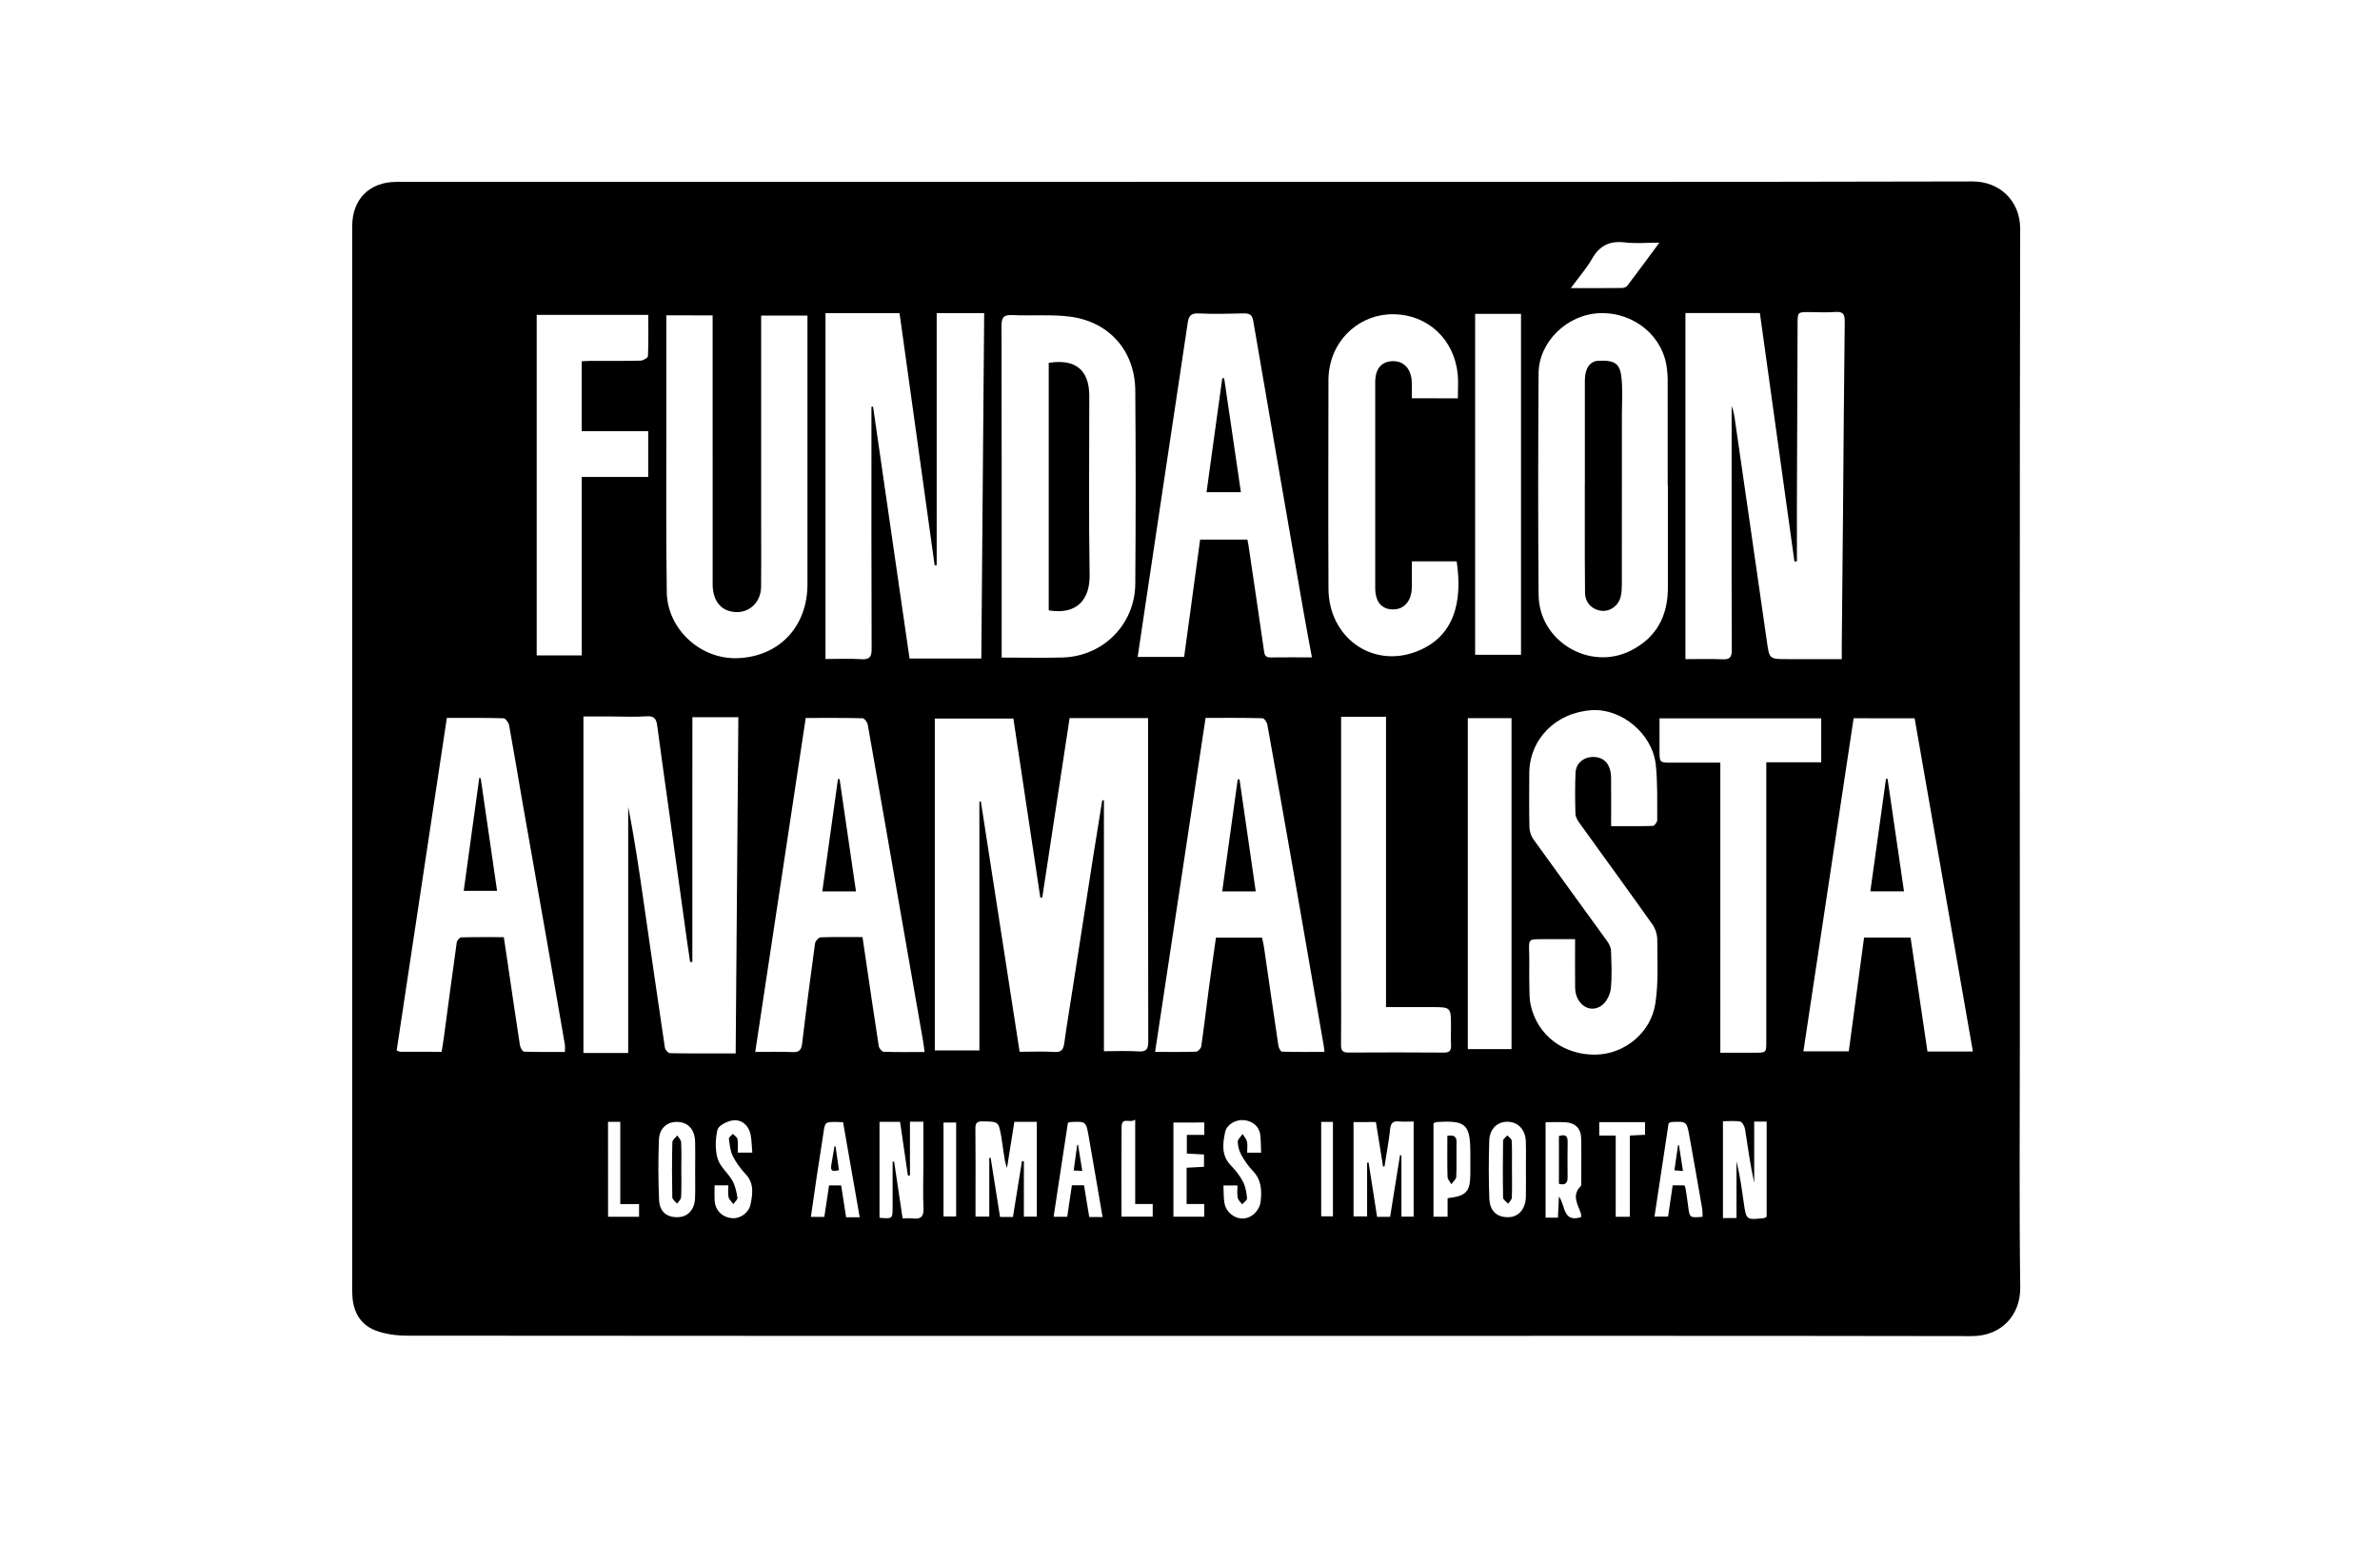 <?xml version="1.0" encoding="UTF-8"?>
<!DOCTYPE svg PUBLIC '-//W3C//DTD SVG 1.0//EN'
          'http://www.w3.org/TR/2001/REC-SVG-20010904/DTD/svg10.dtd'>
<svg height="525.6" viewBox="0 0 800.4 525.6" width="800.4" xmlns="http://www.w3.org/2000/svg" xmlns:xlink="http://www.w3.org/1999/xlink"
><path d="M398.68,61.16c88.23,0,176.47,0.09,264.7-0.13c8.95-0.02,16.03,6.39,16.01,15.94c-0.19,91.1-0.11,182.21-0.11,273.31 c0,27.57-0.23,55.14,0.13,82.71c0.12,9.11-6.09,16.41-16.32,16.4c-79.54-0.15-159.08-0.08-238.62-0.07 c-95.83,0-191.66,0.02-287.48-0.08c-3.69,0-7.63-0.51-11.01-1.87c-4.91-1.98-7.24-6.35-7.48-11.66c-0.11-2.39-0.05-4.79-0.05-7.19 c0-117.48,0-234.95,0-352.43c0-9.13,5.8-14.92,14.94-14.92C221.82,61.16,310.25,61.16,398.68,61.16z M350.52,301.86 c-0.22,0.01-0.44,0.02-0.66,0.03c-3.02-20.11-6.05-40.21-9.06-60.22c-9.03,0-17.75,0-26.42,0c0,37.37,0,74.48,0,111.63 c5.03,0,9.84,0,14.99,0c0-28.06,0-55.87,0-83.69c0.17-0.01,0.33-0.02,0.5-0.02c4.34,28,8.67,56.01,13.03,84.17 c4.18,0,7.97-0.18,11.73,0.06c2.48,0.16,3.01-0.98,3.3-3.06c0.86-6.21,1.9-12.39,2.86-18.59c2.25-14.48,4.49-28.95,6.75-43.43 c1.02-6.53,2.1-13.06,3.15-19.59c0.19,0.02,0.38,0.03,0.56,0.05c0,28.02,0,56.04,0,84.37c4.06,0,7.84-0.18,11.6,0.06 c2.72,0.18,3.32-0.76,3.31-3.36c-0.08-35.16-0.05-70.31-0.05-105.47c0-1.05,0-2.11,0-3.27c-9,0-17.56,0-26.4,0 C356.65,261.7,353.58,281.78,350.52,301.86z M604.31,188.8c-0.28,0.01-0.56,0.02-0.84,0.03c-3.89-27.95-7.78-55.89-11.62-83.54 c-8.82,0-16.95,0-25.03,0c0,38.91,0,77.51,0,116.41c4.3,0,8.39-0.15,12.45,0.05c2.59,0.13,3.16-0.82,3.14-3.25 c-0.1-15.48-0.06-30.96-0.06-46.45c0-11.84,0-23.67,0-35.51c0.71,1.78,0.96,3.62,1.22,5.45c3.55,24.57,7.12,49.13,10.63,73.71 c0.85,5.98,0.76,5.99,6.94,5.99c4.3,0,8.59,0,12.89,0c1.66,0,3.33,0,5.36,0c0-1.78-0.01-3.15,0-4.52 c0.14-15.18,0.3-30.36,0.43-45.54c0.18-21.17,0.31-42.34,0.57-63.52c0.03-2.47-0.61-3.37-3.16-3.18c-2.88,0.22-5.79,0.06-8.69,0.04 c-3.95-0.02-3.99-0.03-4.01,3.84c-0.09,20.48-0.16,40.95-0.23,61.43C604.3,176.44,604.31,182.62,604.31,188.8z M277.62,221.65 c4.23,0,8.12-0.19,11.98,0.06c2.79,0.18,3.54-0.67,3.53-3.45c-0.1-25.36-0.06-50.73-0.06-76.09c0-1.78,0-3.57,0-5.35 c0.18-0.02,0.36-0.03,0.54-0.05c4.09,28.21,8.17,56.43,12.27,84.71c8.18,0,16.01,0,24.14,0c0.32-38.81,0.64-77.4,0.96-116.17 c-5.38,0-10.4,0-15.97,0c0,28.4,0,56.6,0,84.79c-0.23,0.01-0.46,0.01-0.69,0.02c-3.92-28.19-7.85-56.39-11.8-84.79 c-8.3,0-16.52,0-24.9,0C277.62,144.05,277.62,182.65,277.62,221.65z M232.84,323.53c-0.25,0.01-0.49,0.03-0.74,0.04 c-0.34-2.23-0.69-4.46-1-6.7c-2.08-15-4.16-30.01-6.24-45.01c-1.29-9.28-2.61-18.55-3.84-27.83c-0.29-2.2-0.99-3.28-3.54-3.11 c-3.88,0.27-7.79,0.07-11.68,0.06c-3.16,0-6.32,0-9.59,0c0,37.96,0,75.46,0,113.17c5,0,9.83,0,15.05,0c0-27.7,0-55.21,0-82.72 c2.11,10.49,3.63,21.01,5.15,31.53c2.38,16.49,4.74,32.98,7.2,49.45c0.11,0.7,1.12,1.81,1.72,1.82c7.26,0.13,14.53,0.08,22.08,0.08 c0.3-37.93,0.6-75.5,0.9-113.07c-5.35,0-10.17,0-15.46,0C232.84,268.85,232.84,296.19,232.84,323.53z M336.86,221.17 c7.11,0,13.78,0.15,20.45-0.03c13.66-0.36,24.39-11.11,24.49-24.8c0.16-21.66,0.17-43.31,0-64.97 c-0.11-13.44-8.85-23.31-22.27-24.91c-6.3-0.76-12.76-0.18-19.13-0.49c-3-0.15-3.6,0.93-3.59,3.73 c0.09,35.93,0.06,71.86,0.06,107.79C336.86,218.56,336.86,219.64,336.86,221.17z M224.09,106.05c0,1.21,0,2.09,0,2.98 c0,10.59-0.01,21.17,0,31.76c0.02,19.48-0.14,38.95,0.15,58.42c0.18,12.24,11.28,22.86,24.32,22.14 c13.89-0.77,22.99-10.92,22.99-24.84c0.01-29.06,0-58.13,0-87.19c0-1.06,0-2.11,0-3.18c-5.38,0-10.33,0-15.57,0 c0,1.27,0,2.34,0,3.41c0,22.77,0,45.54,0,68.32c0,6.49,0.06,12.99-0.02,19.48c-0.08,5.92-4.97,9.67-10.54,8.21 c-3.64-0.96-5.75-4.24-5.75-9.08c-0.01-28.96-0.01-57.93-0.01-86.89c0-1.14,0-2.29,0-3.51 C234.28,106.05,229.41,106.05,224.09,106.05z M560.91,163.27c-0.02,0-0.04,0-0.06,0c0-11.98,0.01-23.96-0.01-35.94 c0-0.99-0.13-1.99-0.22-2.98c-1.04-11.09-10.91-19.39-22.6-19.02c-10.86,0.35-20.53,9.59-20.59,20.22 c-0.15,24.86-0.21,49.71,0.01,74.57c0.14,15.52,17.12,25.68,30.98,18.72c8.6-4.32,12.49-11.62,12.49-21.13 C560.9,186.23,560.91,174.75,560.91,163.27z M441.2,221.1c-1.02-5.57-2-10.64-2.88-15.72c-5.64-32.47-11.29-64.95-16.85-97.44 c-0.35-2.06-1.26-2.57-3.18-2.53c-5.09,0.12-10.2,0.25-15.28,0.01c-2.52-0.12-3.25,0.91-3.57,3.08c-2.2,14.89-4.47,29.77-6.7,44.65 c-2.55,16.95-5.08,33.91-7.62,50.86c-0.83,5.57-1.66,11.15-2.52,16.94c5.35,0,10.3,0,15.63,0c1.79-13.19,3.58-26.34,5.37-39.46 c5.5,0,10.65,0,15.89,0c0.14,0.64,0.26,1.11,0.33,1.59c1.75,11.83,3.52,23.67,5.22,35.51c0.2,1.4,0.29,2.55,2.15,2.53 C431.67,221.06,436.15,221.1,441.2,221.1z M253.99,353.81c4.59,0,8.58-0.14,12.56,0.05c2.42,0.12,2.98-0.91,3.24-3.09 c1.32-11.17,2.78-22.32,4.31-33.46c0.11-0.78,1.19-2.01,1.86-2.04c4.67-0.18,9.35-0.09,14.1-0.09c0.28,1.85,0.51,3.42,0.74,4.99 c1.56,10.56,3.09,21.13,4.73,31.68c0.11,0.73,1.05,1.88,1.64,1.9c4.46,0.16,8.93,0.09,13.78,0.09c-0.22-1.59-0.36-2.84-0.58-4.08 c-2.33-13.35-4.68-26.69-7-40.04c-3.83-21.99-7.64-43.99-11.54-65.97c-0.15-0.83-1.13-2.15-1.75-2.17 c-6.27-0.16-12.55-0.1-19.11-0.1C265.3,278.92,259.68,316.13,253.99,353.81z M405.44,241.46c-5.69,37.62-11.31,74.81-16.98,112.34 c4.85,0,9.33,0.07,13.79-0.08c0.62-0.02,1.63-1.08,1.73-1.76c0.93-6.4,1.67-12.83,2.52-19.24c0.77-5.79,1.62-11.56,2.43-17.36 c5.37,0,10.41,0,15.49,0c0.25,1.15,0.51,2.11,0.65,3.1c1.61,11.06,3.19,22.12,4.85,33.18c0.11,0.76,0.75,2.06,1.18,2.07 c4.73,0.15,9.46,0.09,14.33,0.09c-0.13-1.07-0.17-1.56-0.25-2.04c-3.34-19.24-6.67-38.48-10.03-57.71 c-2.94-16.78-5.91-33.55-8.94-50.31c-0.15-0.83-1.06-2.16-1.64-2.17C418.29,241.4,412.01,241.46,405.44,241.46z M623.38,241.58 c-5.63,37.36-11.26,74.65-16.89,112.02c5.42,0,10.26,0,15.26,0c1.73-12.89,3.43-25.58,5.14-38.26c5.34,0,10.4,0,15.64,0 c1.9,12.82,3.78,25.49,5.68,38.33c5.09,0,9.94,0,15.28,0c-6.56-37.51-13.09-74.82-19.6-112.08 C636.79,241.58,630.22,241.58,623.38,241.58z M148.51,353.77c0.26-1.63,0.53-3.08,0.72-4.53c1.45-10.75,2.86-21.5,4.37-32.24 c0.09-0.66,0.94-1.71,1.47-1.72c4.76-0.13,9.53-0.08,14.37-0.08c0.51,3.39,0.96,6.43,1.41,9.48c1.32,8.97,2.62,17.95,4.01,26.91 c0.12,0.79,0.88,2.11,1.39,2.12c4.56,0.17,9.12,0.1,13.73,0.1c0-1.1,0.1-1.79-0.01-2.46c-1.85-10.78-3.71-21.57-5.6-32.34 c-2.89-16.49-5.82-32.97-8.71-49.47c-1.49-8.53-2.88-17.08-4.44-25.6c-0.17-0.91-1.22-2.34-1.9-2.36 c-6.26-0.18-12.53-0.11-19.04-0.11c-5.65,37.47-11.27,74.68-16.88,111.86c0.66,0.24,0.93,0.42,1.2,0.42 C139.08,353.77,143.57,353.77,148.51,353.77z M529.71,315.88c-3.98,0-7.56,0-11.14,0c-4.53,0-4.46-0.01-4.31,4.46 c0.11,3.49-0.03,6.99,0.05,10.48c0.06,2.49-0.05,5.05,0.51,7.44c2.36,10.09,11.07,16.58,21.75,16.46 c9.62-0.11,18.62-7.23,20.14-17.25c1.07-7.03,0.65-14.31,0.63-21.48c0-1.73-0.67-3.72-1.67-5.14 c-8.06-11.37-16.29-22.63-24.43-33.95c-0.67-0.93-1.38-2.09-1.41-3.16c-0.14-4.59-0.17-9.19,0.02-13.77 c0.14-3.28,2.73-5.4,6.02-5.37c3.73,0.04,5.89,2.54,5.94,7.09c0.06,5.27,0.01,10.53,0.01,16.18c4.95,0,9.51,0.07,14.07-0.09 c0.52-0.02,1.44-1.29,1.44-1.98c-0.04-6.17,0.16-12.39-0.48-18.51c-1.1-10.51-11.5-19.1-21.62-18.42 c-12.02,0.81-20.84,9.71-20.93,21.15c-0.04,6.09-0.09,12.18,0.05,18.27c0.03,1.37,0.58,2.94,1.38,4.06 c8.19,11.41,16.5,22.74,24.72,34.14c0.66,0.92,1.29,2.11,1.33,3.2c0.15,4.29,0.39,8.62-0.07,12.86c-0.22,2.02-1.49,4.52-3.1,5.67 c-4.02,2.87-8.82-0.51-8.89-6.03C529.65,326.91,529.71,321.64,529.71,315.88z M490.28,133.97c0-2.88,0.21-5.48-0.04-8.03 c-1.11-11.59-9.84-20.01-21.34-20.25c-11.34-0.24-20.38,8.09-21.87,18.65c-0.14,0.98-0.27,1.98-0.27,2.97 c-0.02,23.57-0.1,47.13,0.01,70.7c0.08,16.33,14.62,26.84,29.52,21.16c12.85-4.89,15.62-16.77,13.59-30.36c-4.95,0-9.89,0-15.08,0 c0,3.08,0.04,5.96-0.01,8.84c-0.07,4.42-2.54,7.3-6.2,7.32c-3.91,0.03-6.09-2.47-6.1-7.23c-0.03-23.07-0.03-46.13,0-69.2 c0-4.55,2.14-7.01,5.94-7.07c3.77-0.06,6.24,2.7,6.36,7.14c0.05,1.75,0.01,3.5,0.01,5.35C480.15,133.97,485.01,133.97,490.28,133.97 z M180.49,105.91c0,38.34,0,76.49,0,114.52c5.16,0,9.99,0,15.15,0c0-20.08,0-39.88,0-60c7.68,0,15.02,0,22.35,0 c0-5.24,0-10.16,0-15.42c-7.58,0-14.91,0-22.36,0c0-7.99,0-15.63,0-23.5c1.09-0.05,2.05-0.13,3.02-0.13 c5.59-0.01,11.19,0.06,16.77-0.08c0.88-0.02,2.46-0.95,2.49-1.51c0.2-4.56,0.11-9.13,0.11-13.89 C205.39,105.91,193.05,105.91,180.49,105.91z M578.55,354.07c4.14,0,7.81-0.01,11.49,0c3.96,0.01,3.97,0.02,3.97-3.82 c0-29.95,0-59.9,0-89.86c0-1.24,0-2.49,0-4c6.43,0,12.38,0,18.47,0c0-5.1,0-9.92,0-14.77c-18.21,0-36.21,0-54.38,0 c0,3.73,0,7.21,0,10.7c-0.01,4.2-0.01,4.2,4.16,4.2c5.35,0,10.7,0,16.29,0C578.55,289.15,578.55,321.36,578.55,354.07z M451.02,241.08c0,1.42,0,2.69,0,3.96c0,28.96,0,57.93,0,86.89c0,6.49,0.05,12.98-0.03,19.47c-0.02,1.89,0.51,2.64,2.54,2.62 c10.69-0.08,21.38-0.06,32.07,0.01c1.86,0.01,2.48-0.7,2.39-2.48c-0.1-2.09-0.02-4.19-0.02-6.29c0-6.53,0-6.53-6.6-6.53 c-4.95,0-9.91,0-15.25,0c0-32.86,0-65.25,0-97.66C460.96,241.08,456.2,241.08,451.02,241.08z M496.09,105.57 c0,38.33,0,76.43,0,114.66c5.21,0,10.23,0,15.43,0c0-38.32,0-76.41,0-114.66C506.34,105.57,501.38,105.57,496.09,105.57z M493.63,241.55c0,37.29,0,74.26,0,111.31c5.03,0,9.86,0,14.7,0c0-37.22,0-74.19,0-111.31 C503.38,241.55,498.63,241.55,493.63,241.55z M344.33,409.2c1.61,0,2.94,0,4.35,0c0-10.72,0-21.24,0-31.88c-2.58,0-4.94,0-7.55,0 c-0.83,5.22-1.66,10.39-2.48,15.55c-0.63-1.77-0.89-3.51-1.14-5.25c-0.26-1.77-0.47-3.56-0.78-5.32c-0.92-5.15-0.94-5.04-6.23-5.14 c-2.08-0.04-2.5,0.69-2.47,2.59c0.09,7.69,0.04,15.37,0.04,23.06c0,2.07,0,4.14,0,6.38c1.7,0,3.03,0,4.63,0c0-6.72,0-13.23,0-19.75 c0.15-0.01,0.31-0.02,0.46-0.03c1.05,6.64,2.11,13.29,3.16,19.9c1.59,0,2.85,0,4.34,0c1.02-6.32,2.03-12.55,3.03-18.78 c0.22,0.02,0.43,0.04,0.65,0.06C344.33,396.76,344.33,402.91,344.33,409.2z M455.2,377.4c0,10.72,0,21.25,0,31.73 c1.55,0,2.88,0,4.56,0c0-6.2,0-12.15,0-18.09c0.17,0,0.33,0,0.5-0.01c0.95,6.07,1.9,12.14,2.86,18.24c1.58,0,2.93,0,4.38,0 c1.13-7.03,2.22-13.86,3.32-20.7c0.16,0.01,0.32,0.02,0.48,0.03c0,6.86,0,13.72,0,20.61c1.53,0,2.79,0,4.11,0c0-10.7,0-21.22,0-32 c-1.8,0-3.39,0.12-4.96-0.03c-2.06-0.2-2.73,0.62-2.95,2.64c-0.46,4.19-1.24,8.34-1.89,12.51c-0.16,0.01-0.32,0.02-0.48,0.04 c-0.81-5.03-1.62-10.07-2.41-14.98C459.96,377.4,457.6,377.4,455.2,377.4z M310.53,377.28c-1.66,0-2.82,0-4.51,0 c0,6.14,0,12.11,0,18.09c-0.23,0.01-0.46,0.01-0.69,0.02c-0.88-6.04-1.76-12.08-2.64-18.08c-2.53,0-4.68,0-6.91,0 c0,10.89,0,21.6,0,32.28c4.4,0.37,4.4,0.37,4.41-3.67c0-0.9,0-1.8,0-2.69c0-4.17,0-8.35,0-12.52c0.17,0,0.34,0,0.51,0.01 c0.93,6.26,1.87,12.52,2.85,19.07c1.27,0,2.36-0.11,3.43,0.02c2.65,0.32,3.72-0.56,3.59-3.43c-0.22-4.78-0.04-9.58-0.04-14.36 C310.54,387.16,310.53,382.29,310.53,377.28z M583.99,409.68c0-6.58,0-12.83,0-19.08c1.13,4.62,1.78,9.24,2.43,13.87 c0.83,5.88,0.83,5.88,6.83,5.23c0.18-0.02,0.35-0.17,0.88-0.43c0-10.53,0-21.23,0-32.03c-1.38,0-2.63,0-4.19,0 c0,6.94,0,13.74,0,20.55c-1.33-5.98-2.13-12-3.08-17.99c-0.15-0.95-0.93-2.42-1.63-2.56c-1.88-0.36-3.88-0.12-5.8-0.12 c0,11.18,0,21.82,0,32.57C580.92,409.68,582.18,409.68,583.99,409.68z M531.76,409.37c-0.04-0.54,0-0.95-0.12-1.3 c-1.03-3.03-3.16-6.03-0.03-9.11c0.27-0.27,0.16-0.96,0.16-1.45c0.01-4.89,0.08-9.77-0.02-14.66c-0.06-3.24-1.98-5.19-5.17-5.38 c-2.25-0.13-4.52-0.03-6.8-0.03c0,10.86,0,21.47,0,32.11c1.45,0,2.72,0,4.15,0c0.11-2.25,0.22-4.39,0.35-7.13 C526.56,405.62,525.51,411.27,531.76,409.37z M513.17,393.55c0,0-0.01,0-0.01,0c0-3.19,0.08-6.39-0.02-9.58 c-0.12-3.92-2.46-6.49-5.87-6.67c-3.54-0.19-6.29,2.25-6.43,6.34c-0.21,6.48-0.21,12.97,0.02,19.45c0.16,4.36,2.72,6.5,6.7,6.29 c3.27-0.17,5.51-2.87,5.59-6.85C513.22,399.54,513.17,396.55,513.17,393.55z M233.78,393.61 C233.78,393.61,233.78,393.61,233.78,393.61c0.01-3.19,0.07-6.38-0.01-9.56c-0.1-4.06-2.25-6.51-5.74-6.7 c-3.51-0.2-6.28,2.01-6.43,5.94c-0.26,6.76-0.25,13.55,0.05,20.31c0.18,4.05,2.71,5.96,6.5,5.78c3.29-0.16,5.49-2.63,5.6-6.5 C233.85,399.79,233.78,396.7,233.78,393.61z M558.05,81.62c-4.31,0-7.98,0.35-11.56-0.08c-5.02-0.61-8.45,0.95-11.01,5.39 c-1.92,3.35-4.52,6.31-7.2,9.97c6.31,0,11.77,0.03,17.23-0.04c0.61-0.01,1.44-0.33,1.79-0.79 C550.77,91.51,554.15,86.88,558.05,81.62z M359.14,377.64c-1.61,10.58-3.2,21.06-4.81,31.61c1.7,0,3.11,0,4.58,0 c0.54-3.63,1.04-7.04,1.57-10.59c1.41,0,2.66,0,4.08,0c0.6,3.66,1.19,7.24,1.76,10.68c1.67,0,2.93,0,4.48,0 c-1.58-9.2-3.1-18.2-4.68-27.18c-0.89-5.03-0.95-5.02-6.13-4.77C359.8,377.4,359.62,377.5,359.14,377.64z M289.12,409.42 c-1.89-10.81-3.74-21.4-5.59-31.96c-0.92-0.05-1.41-0.09-1.9-0.09c-4.25-0.07-4.19-0.06-4.79,4.25c-0.62,4.44-1.39,8.85-2.05,13.28 c-0.72,4.77-1.39,9.54-2.09,14.4c1.79,0,3.13,0,4.52,0c0.56-3.69,1.09-7.18,1.6-10.6c1.58,0,2.74,0,4.07,0 c0.57,3.66,1.11,7.16,1.66,10.73C286.02,409.42,287.29,409.42,289.12,409.42z M482.09,377.79c0,5.24,0,10.42,0,15.59 c0,5.26,0,10.52,0,15.85c1.7,0,3.04,0,4.74,0c0-2.21,0-4.25,0-6.23c6.34-0.74,7.62-2.17,7.65-8.23c0.01-2.2,0-4.39,0-6.59 c0-10.11-1.4-11.43-11.45-10.78C482.85,377.41,482.67,377.54,482.09,377.79z M572.58,409.25c-0.05-1.07,0-1.96-0.15-2.83 c-1.41-8.14-2.81-16.27-4.3-24.4c-0.89-4.87-0.96-4.87-5.99-4.64c-0.27,0.01-0.54,0.22-0.98,0.4c-1.57,10.4-3.15,20.86-4.75,31.41 c1.76,0,3.18,0,4.57,0c0.55-3.71,1.05-7.12,1.55-10.51c1.53,0,2.77,0,3.96,0c0.17,0.47,0.32,0.74,0.37,1.03 c0.3,1.97,0.61,3.94,0.86,5.91C568.23,409.64,568.22,409.64,572.58,409.25z M253,387.68c-0.19-2.22-0.21-4.11-0.55-5.94 c-0.61-3.27-3.17-5.47-6.34-4.85c-1.82,0.35-4.52,1.75-4.83,3.12c-0.7,3.1-0.83,6.68,0.06,9.69c0.8,2.7,3.48,4.8,4.95,7.38 c0.96,1.7,1.39,3.77,1.71,5.73c0.11,0.63-0.87,1.45-1.35,2.18c-0.57-0.78-1.43-1.5-1.64-2.37c-0.28-1.2-0.07-2.51-0.07-3.93 c-1.65,0-2.98,0-4.62,0c0,1.82-0.09,3.5,0.02,5.16c0.22,3.25,2.5,5.53,5.73,5.86c2.81,0.29,5.75-1.71,6.36-4.72 c0.7-3.5,1.21-7.02-1.67-10.09c-1.69-1.8-3.23-3.87-4.32-6.07c-0.87-1.75-1.06-3.87-1.3-5.85c-0.06-0.48,0.86-1.08,1.33-1.62 c0.54,0.59,1.44,1.12,1.55,1.78c0.24,1.43,0.07,2.92,0.07,4.54C249.78,387.68,251.12,387.68,253,387.68z M424.12,387.69 c-0.1-2.25-0.06-4.15-0.29-6.02c-0.35-2.78-2.57-4.66-5.54-4.93c-2.73-0.25-5.73,1.49-6.27,4.02c-0.84,3.93-1.32,7.85,1.91,11.21 c1.58,1.64,3.06,3.49,4.1,5.49c0.86,1.66,1.18,3.68,1.36,5.58c0.06,0.62-1.07,1.35-1.65,2.03c-0.52-0.74-1.35-1.41-1.5-2.22 c-0.25-1.31-0.07-2.71-0.07-4.12c-1.72,0-3.05,0-4.72,0c0.1,2.07,0.02,3.96,0.31,5.79c0.51,3.14,3.38,5.43,6.31,5.3 c2.95-0.13,5.53-2.62,5.89-5.74c0.43-3.75,0.25-7.29-2.64-10.28c-1.51-1.56-2.78-3.42-3.84-5.32c-0.73-1.31-1.19-2.93-1.22-4.42 c-0.02-0.87,1.04-1.76,1.62-2.65c0.51,0.85,1.28,1.64,1.48,2.55c0.26,1.18,0.06,2.47,0.06,3.73 C421.19,387.69,422.45,387.69,424.12,387.69z M394.63,377.55c0,10.62,0,21.13,0,31.68c3.57,0,6.97,0,10.37,0c0-1.52,0-2.76,0-4.27 c-2.06,0-3.92,0-5.94,0c0-4.2,0-8.13,0-12.2c2.09-0.11,4.01-0.21,5.85-0.31c0-1.62,0-2.85,0-4.15c-2.07-0.11-3.91-0.21-5.77-0.31 c0-2.18,0-4.1,0-6.28c2.11,0,3.97,0,5.87,0c0-1.51,0-2.75,0-4.17C401.48,377.55,398.14,377.55,394.63,377.55z M553.22,377.42 c-5.36,0-10.39,0-15.39,0c0,1.55,0,2.89,0,4.5c1.87,0,3.52,0,5.54,0c0,9.3,0,18.32,0,27.32c1.71,0,3.05,0,4.74,0 c0-9.25,0-18.26,0-27.31c1.92-0.09,3.48-0.17,5.12-0.25C553.22,380.17,553.22,378.91,553.22,377.42z M377.16,409.2 c3.81,0,7.23,0,10.5,0c0-1.54,0-2.78,0-4.23c-2,0-3.76,0-5.89,0c0-9.33,0-18.45,0-28.4c-1.79,1.39-4.55-1.12-4.58,2.49 C377.1,389.01,377.16,398.98,377.16,409.2z M204.49,409.26c3.67,0,7.02,0,10.43,0c0-1.47,0-2.7,0-4.28c-2.13,0-4.05,0-6.32,0 c0-9.46,0-18.56,0-27.65c-1.59,0-2.82,0-4.12,0C204.49,388.08,204.49,398.6,204.49,409.26z M321.56,409.14c0-10.65,0-21.05,0-31.58 c-1.51,0-2.83,0-4.26,0c0,10.62,0,21.02,0,31.58C318.7,409.14,319.95,409.14,321.56,409.14z M444.32,377.34c0,10.78,0,21.28,0,31.77 c1.47,0,2.71,0,3.95,0c0-10.71,0-21.21,0-31.77C446.87,377.34,445.69,377.34,444.32,377.34z"
  /><path d="M352.69,122.05c8.97-1.45,13.64,2.39,13.64,11.12c0.01,20.08-0.22,40.15,0.11,60.22c0.13,7.88-3.93,13.53-13.75,11.9 C352.69,177.64,352.69,149.94,352.69,122.05z"
  /><path d="M532.99,162.94c0-11.68,0-23.35,0-35.03c0-3.99,1.72-6.44,4.52-6.57c5.85-0.27,7.38,1.09,7.84,6.09 c0.37,3.96,0.1,7.98,0.1,11.97c0,19.06,0,38.12-0.02,57.18c0,1.29-0.07,2.6-0.33,3.86c-0.65,3.15-3.52,5.31-6.46,5 c-3.17-0.34-5.54-2.7-5.59-5.97c-0.11-7.88-0.07-15.77-0.08-23.65c-0.01-4.29,0-8.58,0-12.87 C532.98,162.94,532.99,162.94,532.99,162.94z"
  /><path d="M417.32,165.55c-4,0-7.56,0-11.56,0c1.78-12.85,3.53-25.59,5.29-38.32c0.21,0,0.43-0.01,0.64-0.01 C413.56,139.88,415.42,152.55,417.32,165.55z"
  /><path d="M287.87,299.82c-3.95,0-7.42,0-11.33,0c1.77-12.72,3.52-25.25,5.27-37.79c0.18,0,0.36,0,0.54,0 C284.17,274.52,286,287.01,287.87,299.82z"
  /><path d="M422.31,299.82c-3.88,0-7.33,0-11.28,0c1.76-12.69,3.49-25.18,5.22-37.67c0.2-0.01,0.4-0.02,0.6-0.03 C418.66,274.62,420.48,287.13,422.31,299.82z"
  /><path d="M634.8,261.97c1.83,12.55,3.66,25.09,5.52,37.83c-3.82,0-7.37,0-11.32,0c1.77-12.73,3.51-25.28,5.26-37.84 C634.44,261.96,634.62,261.97,634.8,261.97z"
  /><path d="M161.67,261.78c1.82,12.51,3.63,25.01,5.5,37.85c-3.69,0-7.29,0-11.22,0c1.75-12.68,3.49-25.36,5.24-38.03 C161.35,261.66,161.51,261.72,161.67,261.78z"
  /><path d="M524.27,398.16c0-5.37,0-10.71,0-16.06c1.86-0.56,2.97-0.34,2.93,1.9c-0.07,3.99-0.05,7.99-0.01,11.98 C527.21,397.95,526.39,398.72,524.27,398.16z"
  /><path d="M508.48,393.55c0,3.1,0.08,6.2-0.06,9.29c-0.03,0.69-0.8,1.35-1.23,2.02c-0.59-0.67-1.68-1.33-1.69-2 c-0.13-6.39-0.11-12.78-0.01-19.17c0.01-0.62,0.93-1.22,1.43-1.83c0.52,0.61,1.45,1.19,1.48,1.82c0.15,3.29,0.07,6.59,0.07,9.88 C508.47,393.55,508.48,393.55,508.48,393.55z"
  /><path d="M229.13,393.74c0,2.98,0.09,5.97-0.07,8.95c-0.04,0.74-0.89,1.44-1.37,2.16c-0.56-0.72-1.59-1.42-1.6-2.15 c-0.12-6.17-0.13-12.34,0.02-18.5c0.02-0.79,1.09-1.55,1.67-2.32c0.45,0.77,1.26,1.52,1.29,2.31 C229.22,387.36,229.14,390.55,229.13,393.74z"
  /><path d="M363.97,393.82c-1.2-0.06-1.95-0.09-2.88-0.13c0.41-2.99,0.79-5.78,1.17-8.58c0.1-0.01,0.2-0.02,0.3-0.03 C363.01,387.85,363.46,390.62,363.97,393.82z"
  /><path d="M281,385.59c0.37,2.61,0.74,5.21,1.14,8c-1.7,0.35-3,0.62-2.58-1.73c0.38-2.1,0.72-4.21,1.08-6.31 C280.76,385.57,280.88,385.58,281,385.59z"
  /><path d="M486.75,382.02c2.26-0.34,3.13,0.25,3.09,2.16c-0.08,3.89,0.08,7.79-0.1,11.67c-0.04,0.84-1.09,1.64-1.67,2.45 c-0.44-0.82-1.23-1.64-1.26-2.48C486.68,391.27,486.75,386.69,486.75,382.02z"
  /><path d="M565.99,393.85c-1.25-0.09-2-0.15-2.88-0.22c0.42-2.94,0.82-5.68,1.21-8.41c0.11-0.01,0.21-0.02,0.32-0.03 C565.07,387.91,565.49,390.64,565.99,393.85z"
/></svg
>
